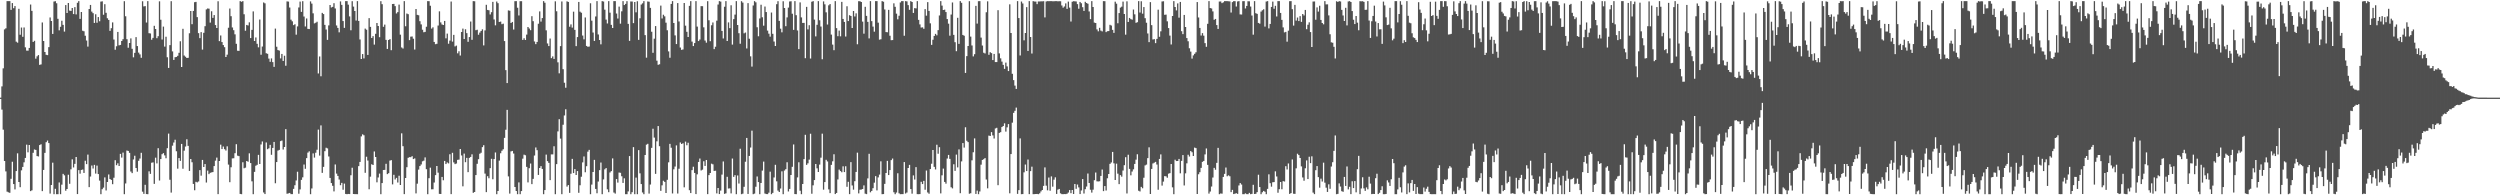 <svg xmlns="http://www.w3.org/2000/svg" width="1920" height="150"><path fill="#4f4f4f" d="M0 75h1v1H0zM1 66.332h1v17.865H1zM2 52.478h1v47.086H2zM3 22.6h1v101.067H3zM4 21.751h1v109.89H4zM5 0.856h1v146.329H5zM6 0.863h1v146.841H6zM7 0.863h1v147.203H7zM8 7.583h1v129.725H8zM9 2.374h1v121.835H9zM10 6.322h1v135.065H10zM11 4.646h1v140.829H11zM12 31.984h1v99.414H12zM13 32.744h1v85.019H13zM14 6.747h1v133.035H14zM15 26.699h1v117.045H15zM16 21.167h1v109.638H16zM17 28.274h1v99.927H17zM18 21.091h1v103.593H18zM19 36.351h1v84.923H19zM20 38.885h1v72.206H20zM21 38.896h1v78.089H21zM22 36.8h1v74.562H22zM23 3.472h1v143.314H23zM24 8.338h1v137.862H24zM25 32.199h1v85.138H25zM26 31.341h1v83.433H26zM27 45.06h1v70.087H27zM28 43.282h1v76.558H28zM29 42.288h1v77.878H29zM30 49.802h1v61.593H30zM31 49.466h1v61.312H31zM32 17.265h1v129.524H32zM33 31.499h1v99.014H33zM34 39.94h1v77.45H34zM35 42.103h1v67.093H35zM36 42.329h1v65.599H36zM37 36.184h1v73.685H37zM38 13.406h1v135.297H38zM39 16.152h1v125.926H39zM40 26.04h1v98.881H40zM41 1.202h1v147.938H41zM42 0.913h1v144.065H42zM43 2.529h1v146.597H43zM44 14.422h1v134.708H44zM45 23.275h1v116.869H45zM46 20.602h1v128.54H46zM47 15.944h1v125.878H47zM48 19.123h1v114.399H48zM49 24.284h1v110.355H49zM50 3.896h1v142.612H50zM51 9.988h1v135.15H51zM52 2.287h1v131.934H52zM53 8.121h1v133.06H53zM54 8.418h1v121.616H54zM55 6.148h1v116.239H55zM56 10.824h1v117.784H56zM57 5.473h1v120.4H57zM58 11.082h1v109.508H58zM59 2.135h1v146.887H59zM60 0.856h1v129.798H60zM61 14.491h1v118.91H61zM62 9.208h1v121.288H62zM63 23.609h1v106.601H63zM64 24.026h1v108.782H64zM65 27.422h1v96.004H65zM66 31.126h1v94.917H66zM67 35.804h1v82.905H67zM68 6.91h1v136.832H68zM69 3.786h1v131.813H69zM70 8.906h1v118.231H70zM71 10.142h1v119.295H71zM72 17.59h1v109.018H72zM73 10.938h1v122.387H73zM74 17.484h1v109.709H74zM75 13.103h1v120.595H75zM76 16.319h1v122.371H76zM77 1.222h1v147.929H77zM78 1.019h1v144.269H78zM79 11.311h1v132.783H79zM80 3.241h1v133.014H80zM81 9.84h1v136.42H81zM82 14.051h1v125.72H82zM83 15.312h1v118.691H83zM84 23.694h1v113.797H84zM85 21.638h1v116.571H85zM86 17.194h1v124.273H86zM87 30.382h1v106.102H87zM88 38.177h1v84.853H88zM89 35.513h1v91.378H89zM90 24.522h1v100.922H90zM91 34.818h1v92.655H91zM92 34.511h1v83.681H92zM93 31.503h1v89.54H93zM94 30.13h1v87.073H94zM95 0.918h1v148.228H95zM96 12.511h1v128.368H96zM97 30.084h1v85.5H97zM98 36.642h1v79.261H98zM99 33.009h1v84.39H99zM100 29.48h1v102.241H100zM101 37.5h1v95.452H101zM102 44.019h1v78.432H102zM103 40.62h1v78.979H103zM104 28.496h1v100.538H104zM105 35.376h1v96.475H105zM106 40.393h1v83.102H106zM107 41.798h1v79.948H107zM108 44.376h1v72.996H108zM109 0.957h1v146.258H109zM110 4.93h1v143.971H110zM111 4.692h1v137.237H111zM112 17.329h1v131.71H112zM113 0.854h1v148.29H113zM114 25.509h1v106.05H114zM115 25.678h1v107.83H115zM116 30.517h1v94.466H116zM117 29.059h1v95.681H117zM118 19.796h1v121.426H118zM119 22.27h1v98.826H119zM120 29.32h1v96.191H120zM121 27.789h1v86.02H121zM122 1.039h1v137.59H122zM123 15.152h1v107.004H123zM124 30.345h1v88.07H124zM125 20.43h1v97.164H125zM126 35.781h1v83.543H126zM127 28.187h1v93.376H127zM128 44.003h1v69.79H128zM129 52.19h1v50.405H129zM130 34.687h1v103.365H130zM131 0.918h1v146.988H131zM132 39.473h1v72.383H132zM133 46.008h1v63.445H133zM134 43.95h1v63.362H134zM135 43.746h1v72.445H135zM136 42.835h1v86.709H136zM137 40.576h1v80.822H137zM138 31.689h1v91.843H138zM139 51.457h1v59.089H139zM140 22.108h1v107.478H140zM141 42.65h1v73.067H141zM142 43.593h1v68.959H142zM143 44.568h1v62.387H143zM144 44.41h1v67.631H144zM145 25.559h1v105.738H145zM146 8.464h1v113.655H146zM147 18.574h1v106.036H147zM148 8.395h1v132.882H148zM149 1.666h1v144.438H149zM150 1.428h1v138.171H150zM151 13.152h1v126.922H151zM152 25.426h1v113.928H152zM153 29.297h1v101.341H153zM154 24.685h1v110.206H154zM155 38.074h1v84.761H155zM156 25.211h1v103.063H156zM157 20.107h1v105.875H157zM158 7.221h1v132.987H158zM159 6.484h1v124.529H159zM160 6.66h1v127.079H160zM161 17.356h1v115.363H161zM162 8.67h1v123.74H162zM163 13.742h1v118.405H163zM164 11.556h1v115.997H164zM165 19.256h1v104.145H165zM166 21.497h1v99.556H166zM167 0.954h1v148.119H167zM168 31.606h1v92.026H168zM169 27.235h1v83.884H169zM170 32.327h1v82.156H170zM171 34.612h1v77.951H171zM172 36.271h1v78.331H172zM173 43.783h1v71.822H173zM174 41.963h1v70.428H174zM175 21.302h1v105.086H175zM176 6.544h1v133.365H176zM177 12.456h1v115.992H177zM178 21.085h1v100.542H178zM179 23.181h1v98.377H179zM180 26.36h1v91.309H180zM181 33.632h1v77.093H181zM182 38.944h1v80.586H182zM183 39.07h1v80.856H183zM184 0.854h1v148.077H184zM185 1.403h1v147.748H185zM186 0.865h1v123.765H186zM187 10.947h1v118.274H187zM188 23.607h1v105.143H188zM189 19.153h1v104.504H189zM190 19.549h1v104.639H190zM191 17.136h1v100.602H191zM192 29.221h1v95.999H192zM193 22.955h1v116.283H193zM194 8.773h1v140.373H194zM195 31.494h1v100.495H195zM196 28.759h1v98.547H196zM197 33.646h1v92.916H197zM198 36.335h1v82.582H198zM199 15.017h1v110.952H199zM200 42.034h1v68.922H200zM201 35.756h1v72.891H201zM202 1.9h1v145.896H202zM203 2.573h1v146.475H203zM204 40.897h1v68.537H204zM205 41.322h1v73.269H205zM206 44.982h1v68.922H206zM207 47.463h1v63.77H207zM208 44.87h1v73.999H208zM209 47.697h1v65.912H209zM210 51.345h1v57.666H210zM211 21.947h1v118.778H211zM212 35.875h1v88.604H212zM213 38.468h1v77.205H213zM214 38.869h1v76.253H214zM215 44.843h1v63.557H215zM216 41.409h1v66.516H216zM217 46.783h1v68.084H217zM218 42.78h1v70.14H218zM219 50.464h1v48.716H219zM220 1.057h1v147.729H220zM221 1.225h1v147.29H221zM222 5.759h1v142.408H222zM223 15.125h1v133.976H223zM224 16.383h1v132.724H224zM225 19.302h1v125.761H225zM226 18.652h1v123.621H226zM227 26.603h1v111.976H227zM228 20.277h1v111.639H228zM229 5.738h1v143.053H229zM230 1.231h1v144.227H230zM231 9.119h1v129.032H231zM232 0.929h1v135.264H232zM233 12.691h1v113.696H233zM234 20.306h1v109.355H234zM235 14.184h1v107.278H235zM236 22.192h1v95.022H236zM237 22.337h1v93.905H237zM238 1.069h1v148.077H238zM239 2.772h1v141.991H239zM240 10.256h1v107.548H240zM241 17.974h1v103.085H241zM242 17.484h1v99.819H242zM243 16.695h1v98.32H243zM244 56.422h1v43.104H244zM245 43.359h1v76.125H245zM246 58.553h1v37.739H246zM247 9.899h1v122.882H247zM248 10.806h1v117.333H248zM249 19.096h1v97.015H249zM250 22.694h1v90.751H250zM251 30.618h1v83.365H251zM252 19.485h1v100.675H252zM253 3.845h1v132.815H253zM254 5.722h1v134.852H254zM255 5.299h1v137.375H255zM256 2.479h1v144.52H256zM257 6.512h1v119.794H257zM258 19.572h1v113.735H258zM259 21.444h1v113.676H259zM260 24.841h1v113.04H260zM261 1.099h1v141.137H261zM262 3.763h1v136.679H262zM263 16.175h1v129.538H263zM264 21.416h1v119.565H264zM265 0.849h1v148.082H265zM266 0.883h1v148.247H266zM267 3.566h1v145.388H267zM268 12.575h1v136.473H268zM269 23.248h1v111.371H269zM270 0.9h1v127.937H270zM271 5.074h1v143.898H271zM272 8.432h1v140.652H272zM273 15.747h1v133.349H273zM274 0.861h1v148.279H274zM275 16.068h1v111.508H275zM276 30.297h1v94.09H276zM277 45.314h1v59.462H277zM278 41.535h1v61.657H278zM279 44.868h1v59.023H279zM280 21.984h1v110.742H280zM281 22.817h1v97.539H281zM282 42.183h1v81.117H282zM283 13.921h1v131.444H283zM284 20.615h1v115.056H284zM285 29.166h1v97.015H285zM286 27.74h1v98.968H286zM287 34.238h1v82.11H287zM288 25.951h1v94.628H288zM289 17.658h1v122.371H289zM290 19.947h1v116.365H290zM291 28.562h1v104.754H291zM292 0.927h1v148.219H292zM293 3.234h1v137.361H293zM294 20.56h1v109.986H294zM295 18.917h1v111.54H295zM296 30.615h1v95.173H296zM297 37.598h1v96.121H297zM298 30.709h1v102.31H298zM299 30.041h1v93.285H299zM300 38.557h1v84.402H300zM301 3.083h1v138.553H301zM302 2.957h1v131.307H302zM303 4.713h1v133.131H303zM304 10.332h1v126.271H304zM305 9.325h1v130.861H305zM306 3.552h1v131.405H306zM307 26.608h1v115.448H307zM308 36.44h1v65.96H308zM309 37.267h1v75.008H309zM310 0.849h1v148.254H310zM311 20.164h1v116.519H311zM312 10.384h1v118.043H312zM313 10.892h1v110.32H313zM314 30.798h1v89.874H314zM315 28.159h1v92.554H315zM316 28.006h1v91.975H316zM317 29.757h1v92.429H317zM318 38.031h1v83.637H318zM319 6.912h1v141.643H319zM320 11.44h1v129.611H320zM321 11.749h1v118.494H321zM322 16.296h1v111.218H322zM323 18.736h1v107.585H323zM324 22.861h1v101.037H324zM325 24.779h1v98.624H325zM326 24.479h1v96.39H326zM327 20.512h1v109.428H327zM328 0.861h1v148.276H328zM329 0.945h1v135.905H329zM330 4.399h1v124.353H330zM331 21.943h1v123.475H331zM332 20.988h1v124.358H332zM333 32.197h1v108.004H333zM334 33.955h1v100.55H334zM335 33.636h1v93.834H335zM336 19.611h1v113.005H336zM337 8.704h1v140.197H337zM338 17.2h1v131.804H338zM339 18.764h1v117.109H339zM340 19.208h1v119.252H340zM341 16.065h1v107.516H341zM342 29.432h1v96.581H342zM343 25.809h1v98.986H343zM344 33.604h1v91.884H344zM345 31.197h1v87.299H345zM346 1.195h1v147.899H346zM347 31.968h1v85.399H347zM348 26.793h1v97.929H348zM349 35.609h1v90.428H349zM350 35.017h1v90.556H350zM351 40.947h1v81.856H351zM352 39.354h1v83.205H352zM353 42.65h1v71.772H353zM354 24.552h1v94.868H354zM355 21.982h1v121.117H355zM356 29.951h1v88.022H356zM357 22.483h1v102.103H357zM358 25.429h1v95.832H358zM359 32.08h1v100.144H359zM360 28.448h1v92.815H360zM361 16.53h1v104.017H361zM362 30.569h1v87.958H362zM363 0.858h1v147.203H363zM364 0.952h1v146.498H364zM365 23.174h1v111.27H365zM366 22.813h1v102.978H366zM367 26.656h1v95.603H367zM368 25.044h1v93.003H368zM369 23.765h1v93.516H369zM370 22.538h1v90.444H370zM371 34.884h1v76.617H371zM372 23.348h1v109.975H372zM373 3.701h1v143.864H373zM374 7.615h1v127.732H374zM375 7.871h1v129.034H375zM376 11.092h1v118.031H376zM377 9.348h1v112.6H377zM378 1.421h1v136.274H378zM379 14.941h1v107.23H379zM380 19.462h1v97.615H380zM381 1.16h1v147.984H381zM382 2.447h1v144.223H382zM383 16.837h1v106.514H383zM384 16.582h1v101.114H384zM385 18.56h1v97.191H385zM386 18.159h1v96.461H386zM387 31.544h1v74.353H387zM388 53.872h1v45.759H388zM389 63.773h1v20.623H389zM390 7.974h1v127.5H390zM391 8.267h1v140.437H391zM392 17.665h1v98.606H392zM393 16.857h1v99.066H393zM394 22.691h1v95.2H394zM395 0.943h1v142.698H395zM396 0.854h1v145.848H396zM397 5.935h1v143.211H397zM398 11.895h1v128.178H398zM399 0.913h1v148.228H399zM400 0.925h1v145.816H400zM401 30.684h1v91.174H401zM402 29.379h1v89.407H402zM403 30.721h1v88.501H403zM404 26.571h1v101.577H404zM405 20.723h1v119.357H405zM406 21.904h1v107.251H406zM407 23.211h1v102.392H407zM408 12.417h1v129.018H408zM409 16.264h1v121.115H409zM410 31.849h1v87.62H410zM411 33.895h1v79.371H411zM412 32.188h1v83.168H412zM413 18.21h1v116.136H413zM414 8.764h1v120.274H414zM415 16.605h1v110.982H415zM416 13.863h1v115.866H416zM417 0.849h1v148.279H417zM418 2.076h1v143.9H418zM419 23.273h1v95.47H419zM420 33.369h1v90.378H420zM421 35.369h1v89.735H421zM422 29.578h1v108.776H422zM423 44.627h1v73.928H423zM424 43.291h1v75.31H424zM425 45.245h1v67.068H425zM426 1.025h1v148.114H426zM427 8.629h1v117.411H427zM428 47.864h1v53.026H428zM429 56.316h1v35.223H429zM430 35.41h1v71.012H430zM431 1.117h1v148.013H431zM432 53.139h1v42.671H432zM433 63.56h1v25.104H433zM434 67.381h1v16.551H434zM435 1.005h1v142.316H435zM436 1.476h1v140.641H436zM437 20.538h1v127.604H437zM438 18.713h1v114.71H438zM439 21.217h1v100.799H439zM440 8.986h1v123.905H440zM441 22.945h1v106.91H441zM442 35.431h1v98.989H442zM443 28.487h1v102.875H443zM444 1.497h1v146.558H444zM445 8.97h1v133.294H445zM446 9.803h1v125.912H446zM447 27.271h1v97.453H447zM448 30.219h1v89.947H448zM449 13.412h1v118.874H449zM450 35.282h1v92.358H450zM451 35.923h1v80.54H451zM452 35.715h1v79.389H452zM453 2.527h1v146.619H453zM454 15.855h1v125.903H454zM455 24.992h1v107.096H455zM456 31.451h1v91.316H456zM457 12.657h1v132.424H457zM458 0.886h1v147.528H458zM459 26.484h1v112.96H459zM460 30.7h1v99.959H460zM461 34.053h1v90.776H461zM462 0.856h1v148.283H462zM463 1.163h1v136.626H463zM464 7.413h1v122.627H464zM465 15.072h1v113.996H465zM466 18.027h1v127.386H466zM467 0.861h1v146.761H467zM468 9.748h1v122.71H468zM469 19.08h1v112.351H469zM470 21.517h1v100.126H470zM471 0.858h1v146.981H471zM472 0.856h1v147.846H472zM473 10.368h1v127.178H473zM474 14.25h1v126.001H474zM475 5.093h1v127.397H475zM476 18.189h1v114.502H476zM477 8.707h1v126.649H477zM478 0.856h1v139.65H478zM479 3.882h1v133.094H479zM480 2.982h1v146.162H480zM481 0.941h1v148.21H481zM482 18.34h1v128.634H482zM483 31.366h1v88.492H483zM484 1.108h1v148.043H484zM485 1.158h1v146.475H485zM486 17.743h1v95.246H486zM487 1.529h1v147.613H487zM488 9.471h1v126.915H488zM489 0.948h1v148.192H489zM490 30.613h1v84.674H490zM491 14.017h1v119.105H491zM492 3.477h1v137.867H492zM493 2.557h1v145.244H493zM494 0.854h1v148.286H494zM495 26.976h1v92.048H495zM496 44.284h1v66.839H496zM497 1.101h1v109.331H497zM498 1.311h1v147.37H498zM499 6.029h1v135.695H499zM500 24.394h1v89.187H500zM501 40.551h1v58.306H501zM502 29.677h1v76.003H502zM503 20.027h1v113.493H503zM504 46.575h1v61.964H504zM505 49.789h1v47.008H505zM506 49.342h1v62.93H506zM507 4.303h1v142.266H507zM508 14.156h1v128.16H508zM509 11.327h1v127.473H509zM510 12.563h1v127.086H510zM511 17.411h1v130.81H511zM512 23.222h1v114.878H512zM513 39.487h1v85.164H513zM514 44.321h1v66.187H514zM515 3.01h1v110.464H515zM516 0.854h1v147.748H516zM517 17.651h1v112.385H517zM518 27.164h1v100.721H518zM519 33.84h1v77.809H519zM520 2.348h1v146.31H520zM521 16.482h1v113.129H521zM522 36.516h1v72.893H522zM523 38.278h1v72.312H523zM524 37.988h1v72.03H524zM525 2.3h1v141.572H525zM526 19.736h1v88.997H526zM527 24.431h1v87.114H527zM528 28.397h1v81.247H528zM529 4.507h1v141.575H529zM530 0.863h1v147.402H530zM531 31.94h1v98.741H531zM532 35.362h1v92.676H532zM533 33.073h1v99.758H533zM534 0.851h1v148.217H534zM535 20.446h1v113.465H535zM536 31.533h1v92.829H536zM537 30.368h1v91.382H537zM538 4.701h1v126.212H538zM539 4.747h1v125.564H539zM540 20.986h1v102.879H540zM541 31.123h1v96.299H541zM542 32.787h1v90.117H542zM543 0.911h1v148.19H543zM544 15.58h1v118.929H544zM545 31.634h1v101.218H545zM546 19.421h1v106.267H546zM547 17.233h1v108.986H547zM548 37.745h1v93.527H548zM549 35.898h1v95.237H549zM550 15.852h1v132.687H550zM551 3.456h1v140.95H551zM552 0.851h1v148.192H552zM553 1.247h1v145.118H553zM554 23.779h1v110.309H554zM555 29.528h1v94.47H555zM556 5.148h1v143.724H556zM557 0.856h1v147.636H557zM558 31.48h1v104.319H558zM559 17.191h1v127.595H559zM560 21.597h1v123.035H560zM561 4.051h1v144.466H561zM562 34.241h1v87.494H562zM563 14.694h1v121.165H563zM564 11.229h1v123.296H564zM565 0.858h1v148.274H565zM566 19.217h1v115.555H566zM567 25.513h1v115.45H567zM568 33.577h1v80.655H568zM569 0.904h1v148.24H569zM570 2h1v146.752H570zM571 25.582h1v117.89H571zM572 24.964h1v99.258H572zM573 37.202h1v68.732H573zM574 2.408h1v146.523H574zM575 29.773h1v90.009H575zM576 43.245h1v70.057H576zM577 51.167h1v49.208H577zM578 4.189h1v144.958H578zM579 0.858h1v147.823H579zM580 1.776h1v141.62H580zM581 20.92h1v114.628H581zM582 27.857h1v111.994H582zM583 14.193h1v134.946H583zM584 3.628h1v136.924H584zM585 13.28h1v117.736H585zM586 19.736h1v104.362H586zM587 5.024h1v143.584H587zM588 9.249h1v139.812H588zM589 23.499h1v125.608H589zM590 25.875h1v122.069H590zM591 28.173h1v103.653H591zM592 9.615h1v139.531H592zM593 25.937h1v122.207H593zM594 31.872h1v104.422H594zM595 35.321h1v91.257H595zM596 3.225h1v136.022H596zM597 0.934h1v145.447H597zM598 16.019h1v131.412H598zM599 22.023h1v122.774H599zM600 24.831h1v106.738H600zM601 0.97h1v148.171H601zM602 6.136h1v124.85H602zM603 20.103h1v109.867H603zM604 13.383h1v111.217H604zM605 5.841h1v141.227H605zM606 1.105h1v143.994H606zM607 0.977h1v133.438H607zM608 10.535h1v117.558H608zM609 22.941h1v88.029H609zM610 0.861h1v148.192H610zM611 11.662h1v137.48H611zM612 23.417h1v112.825H612zM613 37.752h1v86.848H613zM614 1.826h1v144.651H614zM615 13.348h1v135.796H615zM616 17.603h1v123.724H616zM617 17.571h1v104.642H617zM618 44.685h1v58.858H618zM619 5.255h1v121.384H619zM620 22.563h1v102.87H620zM621 19.37h1v103.209H621zM622 44.973h1v57.72H622zM623 1.311h1v147.464H623zM624 0.883h1v141.444H624zM625 15.06h1v123.23H625zM626 27.972h1v97.997H626zM627 19.041h1v110.227H627zM628 0.865h1v131.233H628zM629 15.55h1v110.883H629zM630 20.377h1v100.714H630zM631 45.527h1v57.15H631zM632 1.069h1v144.596H632zM633 3.346h1v136.503H633zM634 9.483h1v113.264H634zM635 18.86h1v105.122H635zM636 4.074h1v141.394H636zM637 3.138h1v145.205H637zM638 26.575h1v100.057H638zM639 34.232h1v89.652H639zM640 38.569h1v79.927H640zM641 0.87h1v148.162H641zM642 21.59h1v126.594H642zM643 27.784h1v110.023H643zM644 23.497h1v106.78H644zM645 27.903h1v103.461H645zM646 1.428h1v130.879H646zM647 14.561h1v113.181H647zM648 16.848h1v115.29H648zM649 28.068h1v99.641H649zM650 4.802h1v138.654H650zM651 16.191h1v123.431H651zM652 11.65h1v137.432H652zM653 12.282h1v112.238H653zM654 21.492h1v120.964H654zM655 8.425h1v137.219H655zM656 12.664h1v126.473H656zM657 10.24h1v121.787H657zM658 34.016h1v83.257H658zM659 0.943h1v147.604H659zM660 0.968h1v144.763H660zM661 1.552h1v143.996H661zM662 16.594h1v128.558H662zM663 25.88h1v116.521H663zM664 5.205h1v143.545H664zM665 12.165h1v136.951H665zM666 16.775h1v120.256H666zM667 29.485h1v88.62H667zM668 0.874h1v146.828H668zM669 16.225h1v130.401H669zM670 20.43h1v124.084H670zM671 24.328h1v115.965H671zM672 0.858h1v134.388H672zM673 0.854h1v145.367H673zM674 17.42h1v118.817H674zM675 30.441h1v103.674H675zM676 30.132h1v93.781H676zM677 0.849h1v148.306H677zM678 1.337h1v147.709H678zM679 7.262h1v133.928H679zM680 24.619h1v108.254H680zM681 24.763h1v98.773H681zM682 7.592h1v126.857H682zM683 27.448h1v103.166H683zM684 30.853h1v92.149H684zM685 30.785h1v90.968H685zM686 2.561h1v145.104H686zM687 5.221h1v143.921H687zM688 10.476h1v137.393H688zM689 14.843h1v118.247H689zM690 12.06h1v136.395H690zM691 1.9h1v147.244H691zM692 0.883h1v148.201H692zM693 0.879h1v148.226H693zM694 27.427h1v97.036H694zM695 0.861h1v147.773H695zM696 1.073h1v146.782H696zM697 3.948h1v125.065H697zM698 7.551h1v119.057H698zM699 0.858h1v144.328H699zM700 1.513h1v147.224H700zM701 9.938h1v124.779H701zM702 6.221h1v131.639H702zM703 6.434h1v121.938H703zM704 0.863h1v148.238H704zM705 15.276h1v133.878H705zM706 18.727h1v130.305H706zM707 21.16h1v118.453H707zM708 21.009h1v120.355H708zM709 22.101h1v116.814H709zM710 7.022h1v138.695H710zM711 12.055h1v118.915H711zM712 1.659h1v146.152H712zM713 8.384h1v140.392H713zM714 17.91h1v111.913H714zM715 34.467h1v91.257H715zM716 30.505h1v84.713H716zM717 27.578h1v100.581H717zM718 26.015h1v104.115H718zM719 27.157h1v84.001H719zM720 23.119h1v94.935H720zM721 11.861h1v101.201H721zM722 0.872h1v147.658H722zM723 4.285h1v130.387H723zM724 7.658h1v121.826H724zM725 7.411h1v132.307H725zM726 9.286h1v131.765H726zM727 14.621h1v107.123H727zM728 18.164h1v100.805H728zM729 27.404h1v94.598H729zM730 11.16h1v132.651H730zM731 1.891h1v142.813H731zM732 26.759h1v99.414H732zM733 32.41h1v98.801H733zM734 39.304h1v79.419H734zM735 13.678h1v114.88H735zM736 33.675h1v81.046H736zM737 0.895h1v147.496H737zM738 2.17h1v121.808H738zM739 26.839h1v83.017H739zM740 27.441h1v85.937H740zM741 56.001h1v41.742H741zM742 43.124h1v64.955H742zM743 35.323h1v73.841H743zM744 0.943h1v147.842H744zM745 28.114h1v120.298H745zM746 34.907h1v88.213H746zM747 43.311h1v73.642H747zM748 41.611h1v64.672H748zM749 4.502h1v144.447H749zM750 18.137h1v128.229H750zM751 0.913h1v148.228H751zM752 0.863h1v146.191H752zM753 28.869h1v97.597H753zM754 34.994h1v87.817H754zM755 40.487h1v81.772H755zM756 41.059h1v80.318H756zM757 9.439h1v128.432H757zM758 1.023h1v143.593H758zM759 42.082h1v62.044H759zM760 40.073h1v64.381H760zM761 40.814h1v60.673H761zM762 46.127h1v57.871H762zM763 41.421h1v64.983H763zM764 47.646h1v51.018H764zM765 47.655h1v50.499H765zM766 7.835h1v134.397H766zM767 41.018h1v61.023H767zM768 44.799h1v56.741H768zM769 47.292h1v50.302H769zM770 49.805h1v46.956H770zM771 52.915h1v41.806H771zM772 48.097h1v52.998H772zM773 50.997h1v46.793H773zM774 54.597h1v40.691H774zM775 3.342h1v145.136H775zM776 25.351h1v92.985H776zM777 56.683h1v37.507H777zM778 61.533h1v25.166H778zM779 65.746h1v19.361H779zM780 68.294h1v14.363H780zM781 0.865h1v148.011H781zM782 13.895h1v132.106H782zM783 42.595h1v63.69H783zM784 1.195h1v147.951H784zM785 2.678h1v146.374H785zM786 30.995h1v101.344H786zM787 25.356h1v100.996H787zM788 5.468h1v125.896H788zM789 39.095h1v83.411H789zM790 0.858h1v148.244H790zM791 28.404h1v103.037H791zM792 41.125h1v86.901H792zM793 0.858h1v148.288H793zM794 1.199h1v147.91H794zM795 1.238h1v147.773H795zM796 3.195h1v145.754H796zM797 1.112h1v148.027H797zM798 1.119h1v147.354H798zM799 1h1v145.981H799zM800 0.998h1v144.93H800zM801 0.9h1v141.845H801zM802 13.387h1v115.189H802zM803 1.108h1v141.476H803zM804 0.883h1v145.276H804zM805 0.897h1v135.454H805zM806 0.858h1v145.603H806zM807 0.863h1v134.603H807zM808 0.954h1v142.385H808zM809 0.961h1v137.015H809zM810 0.858h1v135.335H810zM811 0.854h1v148.105H811zM812 1.012h1v144.644H812zM813 0.918h1v144.207H813zM814 0.989h1v147.473H814zM815 4.202h1v144.884H815zM816 5.914h1v143.23H816zM817 4.974h1v144.065H817zM818 2.586h1v146.532H818zM819 6.83h1v141.978H819zM820 1.206h1v146.681H820zM821 5.841h1v140.147H821zM822 16.516h1v131.863H822zM823 1.316h1v144.585H823zM824 0.92h1v148.093H824zM825 0.998h1v140.307H825zM826 1.105h1v143.889H826zM827 3.159h1v138.56H827zM828 6.688h1v137.249H828zM829 1.501h1v147.551H829zM830 2.486h1v143.813H830zM831 5.548h1v131.98H831zM832 8.411h1v140.208H832zM833 1.405h1v143.923H833zM834 2.282h1v140.993H834zM835 2.893h1v130.393H835zM836 8.817h1v131.705H836zM837 14.694h1v131.028H837zM838 0.895h1v147.047H838zM839 5.399h1v140.284H839zM840 17.381h1v120.989H840zM841 17.688h1v114.813H841zM842 22.598h1v116.645H842zM843 24.039h1v115.329H843zM844 21.341h1v117.862H844zM845 23.524h1v111.6H845zM846 24.126h1v106.095H846zM847 0.881h1v145.926H847zM848 0.911h1v141.975H848zM849 24.701h1v121.648H849zM850 23.971h1v112.921H850zM851 23.84h1v109.799H851zM852 19.059h1v106.773H852zM853 19.624h1v105.159H853zM854 22.936h1v93.772H854zM855 25.259h1v100.188H855zM856 1.259h1v136.976H856zM857 2.82h1v122.879H857zM858 17.86h1v115.514H858zM859 10.039h1v131.389H859zM860 5.859h1v128.661H860zM861 5.132h1v130.529H861zM862 1.225h1v129.723H862zM863 10.753h1v116.127H863zM864 26.637h1v94.097H864zM865 1.012h1v147.569H865zM866 16.866h1v101.97H866zM867 13.776h1v115.91H867zM868 14.685h1v119.968H868zM869 15.083h1v116.667H869zM870 7.31h1v122.712H870zM871 11.016h1v114.896H871zM872 17.532h1v105.086H872zM873 17.045h1v101.446H873zM874 0.867h1v145.621H874zM875 9.634h1v137.437H875zM876 0.961h1v142.543H876zM877 10.497h1v134.109H877zM878 5.443h1v131.057H878zM879 13.966h1v113.055H879zM880 17.484h1v108.913H880zM881 25.681h1v95.766H881zM882 32.339h1v80.787H882zM883 1.63h1v147.386H883zM884 19.299h1v110.453H884zM885 30.334h1v95.205H885zM886 30.029h1v94.889H886zM887 33.11h1v91.225H887zM888 29.835h1v96.528H888zM889 7.425h1v138.309H889zM890 28.262h1v93.804H890zM891 24.046h1v94.52H891zM892 1.133h1v141.401H892zM893 0.968h1v138.508H893zM894 11.357h1v123.889H894zM895 11.227h1v124.207H895zM896 16.399h1v120.114H896zM897 21.552h1v111.833H897zM898 27.333h1v105.633H898zM899 34.174h1v91.783H899zM900 12.312h1v131.57H900zM901 0.856h1v148.288H901zM902 5.376h1v117.301H902zM903 7.981h1v115.738H903zM904 2.623h1v121.016H904zM905 13.564h1v108.485H905zM906 1.476h1v131.623H906zM907 23.952h1v99.588H907zM908 26.216h1v92.877H908zM909 11.456h1v130.959H909zM910 20.723h1v112.38H910zM911 29.21h1v96.223H911zM912 31.686h1v87.134H912zM913 37.045h1v83.179H913zM914 39.635h1v76.372H914zM915 45.026h1v71.937H915zM916 42.526h1v77.279H916zM917 41.304h1v72.078H917zM918 40.16h1v73.589H918zM919 1.563h1v147.409H919zM920 13.419h1v120.398H920zM921 21.476h1v110.769H921zM922 27.296h1v101.634H922zM923 25.459h1v98.856H923zM924 27.415h1v96.189H924zM925 33.103h1v85.461H925zM926 35.921h1v78.112H926zM927 18.279h1v108.361H927zM928 0.895h1v147.794H928zM929 6.207h1v140.906H929zM930 6.521h1v136.711H930zM931 8.775h1v127.571H931zM932 15.184h1v113.731H932zM933 14.516h1v115.857H933zM934 19.244h1v105.85H934zM935 22.22h1v91.364H935zM936 1.158h1v147.984H936zM937 1.149h1v147.441H937zM938 2.394h1v146.34H938zM939 1.815h1v134.058H939zM940 0.881h1v132.662H940zM941 0.856h1v127.807H941zM942 0.851h1v134.523H942zM943 0.977h1v133.673H943zM944 1.073h1v134.321H944zM945 9.638h1v137.929H945zM946 1.625h1v144.193H946zM947 0.856h1v148.18H947zM948 0.897h1v147.819H948zM949 4.992h1v143.374H949zM950 1.128h1v147.775H950zM951 0.863h1v141.591H951zM952 11.05h1v129.545H952zM953 11.151h1v130.586H953zM954 0.92h1v148.226H954zM955 0.863h1v148.279H955zM956 6.525h1v141.975H956zM957 4.571h1v144.546H957zM958 0.95h1v148.196H958zM959 1.012h1v147.116H959zM960 4.994h1v144.154H960zM961 11.945h1v136.963H961zM962 26.626h1v115.324H962zM963 0.867h1v148.103H963zM964 10.153h1v138.661H964zM965 10.652h1v136.908H965zM966 17.601h1v116.617H966zM967 18.159h1v125.519H967zM968 8.906h1v140.238H968zM969 7.871h1v139.808H969zM970 7.102h1v139.519H970zM971 20.428h1v126.839H971zM972 1.165h1v147.99H972zM973 0.865h1v144.193H973zM974 21.835h1v112.074H974zM975 18.379h1v122.328H975zM976 5.31h1v138.054H976zM977 1.236h1v138.734H977zM978 6.688h1v133.133H978zM979 4.475h1v127.116H979zM980 12.637h1v122.875H980zM981 0.858h1v147.187H981zM982 0.856h1v144.44H982zM983 9.911h1v129.856H983zM984 15.246h1v130.108H984zM985 21.048h1v118.08H985zM986 24.861h1v114.546H986zM987 24.481h1v103.152H987zM988 32h1v98.137H988zM989 23.563h1v102.003H989zM990 0.929h1v148.032H990zM991 0.856h1v147.407H991zM992 7.054h1v115.395H992zM993 19.647h1v129.128H993zM994 3.719h1v145.187H994zM995 15.832h1v113.452H995zM996 13.47h1v104.616H996zM997 16.161h1v102.92H997zM998 12.383h1v108.974H998zM999 16.798h1v110.993H999zM1000 10.771h1v125.528H1000zM1001 11.895h1v126.926H1001zM1002 7.64h1v121.568H1002zM1003 22.401h1v100.81H1003zM1004 18.986h1v118.54H1004zM1005 17.166h1v103.216H1005zM1006 24.635h1v100.655H1006zM1007 36.074h1v83.98H1007zM1008 1.197h1v146.709H1008zM1009 1.138h1v147.945H1009zM1010 15.131h1v115.56H1010zM1011 5.688h1v121.826H1011zM1012 8.894h1v127.166H1012zM1013 4.404h1v139.707H1013zM1014 15.321h1v121.907H1014zM1015 17.651h1v121.744H1015zM1016 18.668h1v106.274H1016zM1017 0.856h1v139.421H1017zM1018 3.387h1v140.735H1018zM1019 3.303h1v144.099H1019zM1020 11.813h1v129.769H1020zM1021 26.326h1v118.664H1021zM1022 32.494h1v95.411H1022zM1023 32.842h1v91.753H1023zM1024 35.962h1v79.924H1024zM1025 44.911h1v59.139H1025zM1026 0.98h1v148.157H1026zM1027 1.474h1v147.439H1027zM1028 0.858h1v140.016H1028zM1029 1.14h1v142.138H1029zM1030 7.587h1v139.233H1030zM1031 11.854h1v135.468H1031zM1032 16.136h1v119.76H1032zM1033 6.006h1v136.814H1033zM1034 19.492h1v108.329H1034zM1035 1.133h1v144.335H1035zM1036 0.854h1v142.591H1036zM1037 1.517h1v147.567H1037zM1038 8.508h1v130.726H1038zM1039 15.134h1v129.304H1039zM1040 18.468h1v120.598H1040zM1041 12.27h1v135.454H1041zM1042 17.416h1v112.529H1042zM1043 23.241h1v96.445H1043zM1044 0.897h1v148.192H1044zM1045 1.012h1v143.731H1045zM1046 0.904h1v135.253H1046zM1047 1.451h1v143.216H1047zM1048 7.569h1v139.034H1048zM1049 7.455h1v136.477H1049zM1050 0.895h1v144.495H1050zM1051 15.795h1v119.934H1051zM1052 29.111h1v111.893H1052zM1053 16.335h1v132.745H1053zM1054 12.229h1v136.686H1054zM1055 4.34h1v144.676H1055zM1056 16.514h1v120.325H1056zM1057 27.995h1v105.448H1057zM1058 17.736h1v131.282H1058zM1059 22.517h1v125.565H1059zM1060 22.499h1v123.486H1060zM1061 33.673h1v109.396H1061zM1062 1.25h1v147.89H1062zM1063 4.156h1v144.981H1063zM1064 13.323h1v135.622H1064zM1065 19.256h1v119.233H1065zM1066 18.91h1v121.216H1066zM1067 5.969h1v136.821H1067zM1068 21.783h1v115.905H1068zM1069 30.956h1v91.177H1069zM1070 29.711h1v95.644H1070zM1071 0.861h1v148.281H1071zM1072 0.863h1v148.279H1072zM1073 17.196h1v128.249H1073zM1074 10.769h1v125.788H1074zM1075 0.943h1v142.879H1075zM1076 3.642h1v144.191H1076zM1077 33.124h1v99.291H1077zM1078 30.89h1v97.048H1078zM1079 32.279h1v94.647H1079zM1080 0.861h1v148.228H1080zM1081 12.124h1v128.707H1081zM1082 17.416h1v130.328H1082zM1083 17.878h1v122.788H1083zM1084 25.564h1v112.619H1084zM1085 28.69h1v117.92H1085zM1086 29.21h1v112.108H1086zM1087 30.595h1v118.401H1087zM1088 32.323h1v111.387H1088zM1089 1.671h1v147.079H1089zM1090 7.327h1v141.785H1090zM1091 9.899h1v139.215H1091zM1092 23.19h1v125.922H1092zM1093 18.658h1v125.349H1093zM1094 14.218h1v132.918H1094zM1095 23.286h1v121.66H1095zM1096 31.728h1v111.614H1096zM1097 25.912h1v121.438H1097zM1098 1.362h1v147.659H1098zM1099 12.266h1v136.864H1099zM1100 11.636h1v137.503H1100zM1101 19.304h1v129.815H1101zM1102 1.302h1v147.846H1102zM1103 12.17h1v126.203H1103zM1104 14.431h1v114.596H1104zM1105 7.555h1v119.391H1105zM1106 0.856h1v145.827H1106zM1107 0.856h1v148.283H1107zM1108 5.23h1v136.084H1108zM1109 0.865h1v136.946H1109zM1110 0.922h1v137.622H1110zM1111 4.809h1v132.856H1111zM1112 26.502h1v102.868H1112zM1113 26.363h1v101.229H1113zM1114 26.001h1v102.651H1114zM1115 11.419h1v137.72H1115zM1116 1.021h1v146.102H1116zM1117 8.764h1v140.192H1117zM1118 10.732h1v138.043H1118zM1119 12.332h1v131.039H1119zM1120 2.467h1v143.612H1120zM1121 0.867h1v143.765H1121zM1122 14.941h1v124.479H1122zM1123 21.533h1v115.136H1123zM1124 2.742h1v143.504H1124zM1125 0.861h1v148.135H1125zM1126 2.776h1v133.74H1126zM1127 8.4h1v120.487H1127zM1128 23.083h1v104.363H1128zM1129 3.456h1v116.152H1129zM1130 8.13h1v108.084H1130zM1131 26.207h1v84.049H1131zM1132 36.566h1v78.226H1132zM1133 4.106h1v135.582H1133zM1134 9.998h1v129.973H1134zM1135 25.047h1v113.527H1135zM1136 29.544h1v107.212H1136zM1137 32.334h1v100.696H1137zM1138 0.927h1v146.21H1138zM1139 21h1v103.328H1139zM1140 42.24h1v68.798H1140zM1141 40.537h1v78.11H1141zM1142 0.95h1v147.848H1142zM1143 1.009h1v148.137H1143zM1144 30.572h1v105.363H1144zM1145 28.152h1v108.723H1145zM1146 41.295h1v78.391H1146zM1147 30.675h1v93.834H1147zM1148 33.508h1v82.044H1148zM1149 39.754h1v78.89H1149zM1150 44.36h1v69.714H1150zM1151 2.051h1v146.56H1151zM1152 1.637h1v147.226H1152zM1153 9.011h1v133.243H1153zM1154 10.352h1v136.45H1154zM1155 12.236h1v133.681H1155zM1156 12.577h1v118.599H1156zM1157 24.223h1v116.576H1157zM1158 15.136h1v124.569H1158zM1159 13.378h1v122.216H1159zM1160 6.125h1v142.605H1160zM1161 0.858h1v147.542H1161zM1162 1.131h1v147.517H1162zM1163 6.523h1v142.543H1163zM1164 0.941h1v135.596H1164zM1165 12.703h1v132.108H1165zM1166 9.332h1v128.959H1166zM1167 23.433h1v113.227H1167zM1168 23.195h1v111.106H1168zM1169 1.547h1v146.441H1169zM1170 0.861h1v148.251H1170zM1171 8.924h1v128.688H1171zM1172 0.943h1v126.006H1172zM1173 7.908h1v121.529H1173zM1174 1.527h1v145.331H1174zM1175 3.644h1v119.823H1175zM1176 7.372h1v127.356H1176zM1177 8.402h1v129.089H1177zM1178 0.918h1v147.448H1178zM1179 0.865h1v148.217H1179zM1180 5.679h1v140.975H1180zM1181 10.291h1v130.728H1181zM1182 25.262h1v110.247H1182zM1183 1.774h1v146.887H1183zM1184 9.943h1v139.204H1184zM1185 38.413h1v91.14H1185zM1186 38.596h1v78.922H1186zM1187 1.929h1v145.102H1187zM1188 0.954h1v142.479H1188zM1189 2.776h1v137.571H1189zM1190 4.976h1v131.925H1190zM1191 19.741h1v105.447H1191zM1192 0.932h1v148.208H1192zM1193 0.856h1v140.78H1193zM1194 0.879h1v136.683H1194zM1195 0.918h1v130.844H1195zM1196 1.234h1v147.745H1196zM1197 3.934h1v132.298H1197zM1198 14.12h1v128.21H1198zM1199 20.757h1v128.334H1199zM1200 20.597h1v114.44H1200zM1201 2.593h1v146.548H1201zM1202 27.583h1v111.268H1202zM1203 35.17h1v95.862H1203zM1204 31.915h1v105.336H1204zM1205 3.69h1v143.774H1205zM1206 2.953h1v134.843H1206zM1207 9.856h1v127.51H1207zM1208 12.458h1v124.108H1208zM1209 14.678h1v126.805H1209zM1210 13.36h1v127.599H1210zM1211 27.722h1v109.46H1211zM1212 28.297h1v112.969H1212zM1213 18.988h1v127.041H1213zM1214 0.856h1v148.295H1214zM1215 36.754h1v95.436H1215zM1216 28.569h1v95.887H1216zM1217 22.815h1v97.015H1217zM1218 17.26h1v108.308H1218zM1219 28.498h1v104.354H1219zM1220 25.09h1v93.726H1220zM1221 21.737h1v95.115H1221zM1222 3.387h1v114.715H1222zM1223 0.856h1v146.592H1223zM1224 1.859h1v140.11H1224zM1225 15.34h1v125.759H1225zM1226 19.389h1v112.38H1226zM1227 29.539h1v94.305H1227zM1228 26.733h1v99.146H1228zM1229 29.542h1v95.743H1229zM1230 0.865h1v148.064H1230zM1231 4.864h1v144.209H1231zM1232 0.952h1v148.192H1232zM1233 21.719h1v106.928H1233zM1234 36.514h1v91.131H1234zM1235 28.187h1v103.001H1235zM1236 7.153h1v140.581H1236zM1237 3.873h1v145.276H1237zM1238 17.578h1v131.573H1238zM1239 0.861h1v148.279H1239zM1240 18.674h1v120.078H1240zM1241 26.981h1v110.35H1241zM1242 30.846h1v104.615H1242zM1243 23.856h1v111.145H1243zM1244 30.093h1v96.512H1244zM1245 0.854h1v146.42H1245zM1246 0.861h1v147.878H1246zM1247 37.42h1v73.381H1247zM1248 40.194h1v80.623H1248zM1249 45.374h1v75.67H1249zM1250 2.259h1v146.892H1250zM1251 27.404h1v111.909H1251zM1252 0.925h1v148.187H1252zM1253 12.664h1v104.271H1253zM1254 3.188h1v145.956H1254zM1255 1.254h1v145.569H1255zM1256 50.967h1v55.084H1256zM1257 59.363h1v44.704H1257zM1258 39.429h1v79.54H1258zM1259 2.051h1v145.944H1259zM1260 24.055h1v100.639H1260zM1261 29.361h1v93.632H1261zM1262 34.797h1v84.351H1262zM1263 44.913h1v66.127H1263zM1264 44.625h1v68.016H1264zM1265 20.1h1v112.023H1265zM1266 1.076h1v148.07H1266zM1267 20.233h1v114.711H1267zM1268 4.298h1v144.209H1268zM1269 37.832h1v79.551H1269zM1270 46.983h1v60.108H1270zM1271 46.04h1v62.332H1271zM1272 5.434h1v143.422H1272zM1273 12.092h1v136.633H1273zM1274 0.89h1v146.837H1274zM1275 5.175h1v138.331H1275zM1276 27.83h1v105.94H1276zM1277 25.195h1v105.947H1277zM1278 38.493h1v80.057H1278zM1279 37.66h1v78.76H1279zM1280 40.894h1v71.881H1280zM1281 2.211h1v143.667H1281zM1282 29.487h1v96.736H1282zM1283 48.53h1v53.891H1283zM1284 48.246h1v54.488H1284zM1285 5.482h1v132.584H1285zM1286 0.854h1v146.258H1286zM1287 43.442h1v67.624H1287zM1288 2.946h1v146.068H1288zM1289 33.444h1v98.963H1289zM1290 52.947h1v48.46H1290zM1291 58.635h1v37.766H1291zM1292 62.769h1v29.412H1292zM1293 62.718h1v30.43H1293zM1294 24.156h1v124.999H1294zM1295 3.79h1v144.42H1295zM1296 25.47h1v107.748H1296zM1297 35.953h1v93.351H1297zM1298 38.917h1v84.294H1298zM1299 43.153h1v74.39H1299zM1300 46.999h1v66.139H1300zM1301 60.493h1v28.595H1301zM1302 12.486h1v131.756H1302zM1303 2.676h1v139.041H1303zM1304 4.582h1v137.311H1304zM1305 53.794h1v43.202H1305zM1306 49.416h1v60.018H1306zM1307 48.912h1v61.55H1307zM1308 9.97h1v138.503H1308zM1309 15.53h1v133.619H1309zM1310 0.895h1v148.157H1310zM1311 1.266h1v138.956H1311zM1312 26.708h1v113.086H1312zM1313 23.756h1v114.017H1313zM1314 37.388h1v81.334H1314zM1315 36.033h1v84.225H1315zM1316 40.871h1v72.239H1316zM1317 1.046h1v146.512H1317zM1318 27.116h1v81.639H1318zM1319 49.519h1v54.376H1319zM1320 49.278h1v53.477H1320zM1321 2.264h1v146.629H1321zM1322 20.35h1v121.735H1322zM1323 46.387h1v65.452H1323zM1324 50.116h1v58.476H1324zM1325 50.395h1v51.451H1325zM1326 47.466h1v58.048H1326zM1327 53.751h1v45.45H1327zM1328 55.227h1v42.174H1328zM1329 55.607h1v41.144H1329zM1330 3.71h1v143.399H1330zM1331 1.138h1v142.422H1331zM1332 59.084h1v33.417H1332zM1333 60.001h1v32.287H1333zM1334 59.704h1v33.415H1334zM1335 55.067h1v38.258H1335zM1336 58.088h1v37.182H1336zM1337 60.045h1v32.854H1337zM1338 60.434h1v32.179H1338zM1339 9.57h1v130.3H1339zM1340 30.634h1v91.284H1340zM1341 50.288h1v52.868H1341zM1342 53.764h1v44.756H1342zM1343 55.474h1v41.529H1343zM1344 57.049h1v38.38H1344zM1345 53.801h1v46.189H1345zM1346 55.231h1v38.769H1346zM1347 59.763h1v32.342H1347zM1348 10.334h1v138.817H1348zM1349 28.562h1v86.47H1349zM1350 58.076h1v39.075H1350zM1351 60.734h1v29.574H1351zM1352 66.994h1v17.613H1352zM1353 69.971h1v9.043H1353zM1354 6.139h1v142.442H1354zM1355 9.174h1v133.367H1355zM1356 30.675h1v99.192H1356zM1357 1.046h1v147.78H1357zM1358 2.497h1v131.92H1358zM1359 47.205h1v60.179H1359zM1360 16.704h1v110.467H1360zM1361 23.399h1v105.974H1361zM1362 35.072h1v97.563H1362zM1363 0.851h1v148.206H1363zM1364 26.891h1v105.065H1364zM1365 20.879h1v95.367H1365zM1366 0.975h1v147.965H1366zM1367 1.3h1v147.725H1367zM1368 3.122h1v146.022H1368zM1369 7.031h1v136.867H1369zM1370 8.796h1v136.036H1370zM1371 14.715h1v131.376H1371zM1372 20.709h1v128.375H1372zM1373 18.661h1v127.606H1373zM1374 32.801h1v100.03H1374zM1375 8.915h1v133.575H1375zM1376 17.853h1v128.478H1376zM1377 35.68h1v95.551H1377zM1378 36.179h1v94.161H1378zM1379 35.289h1v94.74H1379zM1380 39.656h1v89.243H1380zM1381 35.193h1v90.788H1381zM1382 35.429h1v82.22H1382zM1383 43.245h1v79.508H1383zM1384 2.181h1v146.59H1384zM1385 1.135h1v137.459H1385zM1386 31.084h1v92.527H1386zM1387 34.399h1v87.299H1387zM1388 38.823h1v83.591H1388zM1389 43.687h1v76.166H1389zM1390 16.5h1v105.312H1390zM1391 41.576h1v72.332H1391zM1392 46.529h1v63.156H1392zM1393 40.94h1v84.569H1393zM1394 46.145h1v81.838H1394zM1395 47.768h1v71.271H1395zM1396 44.662h1v73.12H1396zM1397 47.82h1v63.893H1397zM1398 21.156h1v111.284H1398zM1399 0.849h1v138.098H1399zM1400 4.694h1v127.963H1400zM1401 35.408h1v93.891H1401zM1402 1.069h1v148.018H1402zM1403 1.378h1v147.773H1403zM1404 11.533h1v129.462H1404zM1405 13.076h1v119.018H1405zM1406 11.06h1v122.426H1406zM1407 21.787h1v116.34H1407zM1408 12.737h1v125.189H1408zM1409 26.427h1v99.686H1409zM1410 16.589h1v120.293H1410zM1411 11.137h1v127.56H1411zM1412 2.305h1v144.688H1412zM1413 0.87h1v135.594H1413zM1414 0.952h1v132.696H1414zM1415 0.893h1v131.932H1415zM1416 9.267h1v116.708H1416zM1417 10.444h1v125.219H1417zM1418 9.254h1v116.69H1418zM1419 12.044h1v115.472H1419zM1420 0.87h1v148.137H1420zM1421 22.092h1v117.304H1421zM1422 20.126h1v107.311H1422zM1423 18.89h1v105.608H1423zM1424 22.339h1v99.853H1424zM1425 24.836h1v94.257H1425zM1426 29.157h1v92.618H1426zM1427 37.212h1v81.27H1427zM1428 39.468h1v73.291H1428zM1429 5.454h1v139.526H1429zM1430 5.573h1v127.757H1430zM1431 12.099h1v120.24H1431zM1432 16.095h1v113.722H1432zM1433 18.599h1v107.141H1433zM1434 7.576h1v125.665H1434zM1435 14.431h1v132.609H1435zM1436 15.374h1v133.456H1436zM1437 11.261h1v137.775H1437zM1438 1.073h1v148.068H1438zM1439 4.504h1v144.642H1439zM1440 3.946h1v135.699H1440zM1441 0.934h1v142.149H1441zM1442 15.951h1v125.468H1442zM1443 15.406h1v124.232H1443zM1444 21.723h1v119.24H1444zM1445 30.263h1v105.832H1445zM1446 31.151h1v106.936H1446zM1447 18.32h1v126.677H1447zM1448 24.227h1v108.144H1448zM1449 24.202h1v104.072H1449zM1450 18.439h1v120.405H1450zM1451 25.456h1v100.266H1451zM1452 31.911h1v91.112H1452zM1453 29.155h1v101.339H1453zM1454 33.865h1v91.058H1454zM1455 41.565h1v66.864H1455zM1456 0.959h1v148.19H1456zM1457 18.521h1v111.643H1457zM1458 34.728h1v101.726H1458zM1459 33.652h1v93.502H1459zM1460 38.342h1v80.767H1460zM1461 34.646h1v98.547H1461zM1462 30.476h1v101.293H1462zM1463 36.452h1v82.902H1463zM1464 38.869h1v81.737H1464zM1465 31.515h1v107.032H1465zM1466 33.387h1v98.7H1466zM1467 38.161h1v82.976H1467zM1468 40.665h1v74.223H1468zM1469 33.865h1v83.479H1469zM1470 17.949h1v123.665H1470zM1471 15.427h1v133.722H1471zM1472 20.496h1v126.521H1472zM1473 1.197h1v145.026H1473zM1474 1.012h1v148.137H1474zM1475 23.524h1v99.29H1475zM1476 16.898h1v116.116H1476zM1477 35.447h1v92.944H1477zM1478 36.843h1v81.108H1478zM1479 35.085h1v78.84H1479zM1480 19.004h1v116.516H1480zM1481 19.629h1v102.907H1481zM1482 30.13h1v92.788H1482zM1483 7.755h1v125.74H1483zM1484 23.401h1v92.978H1484zM1485 27.77h1v86.555H1485zM1486 29.709h1v75.733H1486zM1487 29.061h1v84.983H1487zM1488 37.125h1v91.703H1488zM1489 41.405h1v76.02H1489zM1490 45.474h1v65.828H1490zM1491 2.502h1v141.103H1491zM1492 0.861h1v147.974H1492zM1493 41.915h1v75.464H1493zM1494 44.939h1v79.025H1494zM1495 44.604h1v82.925H1495zM1496 45.369h1v81.628H1496zM1497 33.298h1v109.913H1497zM1498 31.295h1v102.172H1498zM1499 33.588h1v96.94H1499zM1500 39.379h1v72.342H1500zM1501 22.375h1v112.964H1501zM1502 40.491h1v80.035H1502zM1503 43.861h1v72.516H1503zM1504 44.982h1v65.258H1504zM1505 34.586h1v81.508H1505zM1506 0.858h1v144.594H1506zM1507 6.322h1v128.306H1507zM1508 0.877h1v129.796H1508zM1509 0.863h1v147.929H1509zM1510 0.861h1v145.862H1510zM1511 8.183h1v133.761H1511zM1512 8.654h1v140.03H1512zM1513 15.049h1v126.251H1513zM1514 21.721h1v118.009H1514zM1515 19.636h1v113.976H1515zM1516 25.559h1v110.55H1516zM1517 24.928h1v115.226H1517zM1518 2.071h1v144.994H1518zM1519 0.861h1v147.778H1519zM1520 1.158h1v144.33H1520zM1521 0.934h1v137.5H1521zM1522 1.039h1v134.461H1522zM1523 10.641h1v121.877H1523zM1524 3.426h1v145.715H1524zM1525 6.464h1v123.396H1525zM1526 6.335h1v121.952H1526zM1527 0.849h1v148.286H1527zM1528 0.858h1v148.29H1528zM1529 2.804h1v133.431H1529zM1530 11.387h1v124.53H1530zM1531 6.69h1v125.756H1531zM1532 13.097h1v119.565H1532zM1533 22.577h1v113.14H1533zM1534 23.284h1v104.543H1534zM1535 27.88h1v102.909H1535zM1536 8.595h1v136.189H1536zM1537 8.212h1v140.939H1537zM1538 6.379h1v129.547H1538zM1539 11.655h1v117.345H1539zM1540 11.14h1v116.093H1540zM1541 12.595h1v113.296H1541zM1542 26.559h1v90.968H1542zM1543 33.389h1v99.078H1543zM1544 36.591h1v91.497H1544zM1545 0.858h1v148.281H1545zM1546 0.865h1v145.624H1546zM1547 0.851h1v142.415H1547zM1548 9.146h1v115.9H1548zM1549 29.251h1v108.883H1549zM1550 30.737h1v102.616H1550zM1551 22.389h1v105.784H1551zM1552 21.336h1v105.942H1552zM1553 30.515h1v88.675H1553zM1554 9.535h1v134.715H1554zM1555 19.283h1v129.435H1555zM1556 30.492h1v101.481H1556zM1557 26.079h1v109.867H1557zM1558 29.347h1v109.746H1558zM1559 33.948h1v98.025H1559zM1560 27.93h1v103.481H1560zM1561 35.841h1v96.723H1561zM1562 41.048h1v85.569H1562zM1563 0.847h1v147.945H1563zM1564 3.442h1v145.692H1564zM1565 25.253h1v95.157H1565zM1566 31.03h1v95.509H1566zM1567 36.429h1v90.678H1567zM1568 39.418h1v82.55H1568zM1569 39.528h1v91.861H1569zM1570 42.043h1v82.596H1570zM1571 45.696h1v76.684H1571zM1572 7.663h1v135.155H1572zM1573 30.931h1v95.969H1573zM1574 39.411h1v80.598H1574zM1575 44.694h1v76.336H1575zM1576 45.174h1v70.913H1576zM1577 43.723h1v70.485H1577zM1578 40.398h1v65.582H1578zM1579 27.01h1v78.473H1579zM1580 40.338h1v63.541H1580zM1581 0.87h1v148.196H1581zM1582 11.744h1v137.4H1582zM1583 18.848h1v130.225H1583zM1584 28.086h1v111.348H1584zM1585 29.128h1v107.393H1585zM1586 20.226h1v120.737H1586zM1587 24.218h1v113.861H1587zM1588 29.427h1v104.58H1588zM1589 32.998h1v95.178H1589zM1590 0.861h1v148.201H1590zM1591 1.067h1v145.635H1591zM1592 4.651h1v137.535H1592zM1593 4.221h1v131.588H1593zM1594 1.705h1v134.2H1594zM1595 6.869h1v138.249H1595zM1596 9.437h1v129.506H1596zM1597 4.69h1v129.668H1597zM1598 16.303h1v113.724H1598zM1599 0.883h1v148.121H1599zM1600 0.861h1v126.658H1600zM1601 12.309h1v108.958H1601zM1602 14.198h1v105.617H1602zM1603 10.233h1v112.538H1603zM1604 10.963h1v104.175H1604zM1605 33.412h1v81.305H1605zM1606 34.46h1v78.313H1606zM1607 41.643h1v69.641H1607zM1608 0.856h1v140.904H1608zM1609 8.526h1v115.729H1609zM1610 11.975h1v109.073H1610zM1611 15.495h1v103.527H1611zM1612 20.879h1v98.157H1612zM1613 21.588h1v102.156H1613zM1614 1.295h1v142.513H1614zM1615 4.688h1v137.64H1615zM1616 14.68h1v118.192H1616zM1617 5.809h1v140.03H1617zM1618 34.632h1v97.496H1618zM1619 35.147h1v90.151H1619zM1620 37.683h1v81.696H1620zM1621 29.816h1v97.189H1621zM1622 19.492h1v109.908H1622zM1623 14.667h1v113.371H1623zM1624 10.085h1v122.195H1624zM1625 18.727h1v107.775H1625zM1626 2.74h1v145.523H1626zM1627 3.502h1v145.555H1627zM1628 6.96h1v141.772H1628zM1629 5.537h1v135.949H1629zM1630 8.37h1v125.111H1630zM1631 5.033h1v143.813H1631zM1632 0.89h1v148.208H1632zM1633 10.316h1v138.831H1633zM1634 16.706h1v128.075H1634zM1635 0.861h1v146.207H1635zM1636 22.604h1v121.428H1636zM1637 25.248h1v104.12H1637zM1638 48.054h1v60.705H1638zM1639 47.63h1v57.72H1639zM1640 18.246h1v129.781H1640zM1641 14.275h1v125.789H1641zM1642 24.939h1v110.142H1642zM1643 37.029h1v70.927H1643zM1644 2.479h1v138.908H1644zM1645 21.08h1v116.603H1645zM1646 22.975h1v110.421H1646zM1647 27.171h1v98.956H1647zM1648 34.316h1v82.703H1648zM1649 29.073h1v97.915H1649zM1650 13.955h1v132.159H1650zM1651 20.583h1v127.382H1651zM1652 16.248h1v124.527H1652zM1653 0.851h1v147.89H1653zM1654 4.66h1v131.602H1654zM1655 4.793h1v142.076H1655zM1656 8.638h1v128.265H1656zM1657 18.208h1v116.427H1657zM1658 26.971h1v108.382H1658zM1659 25.429h1v101.362H1659zM1660 22.84h1v99.123H1660zM1661 34.701h1v86.789H1661zM1662 6.107h1v142.479H1662zM1663 1.994h1v133.678H1663zM1664 3.545h1v136.088H1664zM1665 1.243h1v133.216H1665zM1666 13.84h1v112.33H1666zM1667 7.143h1v121.032H1667zM1668 10.709h1v122.87H1668zM1669 18.97h1v108.732H1669zM1670 11.197h1v129.989H1670zM1671 0.936h1v148.004H1671zM1672 13.596h1v105.546H1672zM1673 15.127h1v104.072H1673zM1674 21.371h1v98.901H1674zM1675 19.514h1v102.708H1675zM1676 23.966h1v93.495H1676zM1677 31.089h1v83.944H1677zM1678 36.758h1v81.051H1678zM1679 8.089h1v113.863H1679zM1680 3.973h1v137.333H1680zM1681 10.689h1v122.465H1681zM1682 15.175h1v110.233H1682zM1683 15.836h1v109.682H1683zM1684 19.498h1v99.286H1684zM1685 40.334h1v93.436H1685zM1686 32.039h1v95.287H1686zM1687 41.055h1v80.824H1687zM1688 3.044h1v144.166H1688zM1689 0.856h1v148.286H1689zM1690 0.858h1v125.687H1690zM1691 7.862h1v132.371H1691zM1692 21.712h1v106.908H1692zM1693 7.381h1v127.29H1693zM1694 13.747h1v123.87H1694zM1695 6.715h1v126.381H1695zM1696 33.854h1v104.136H1696zM1697 14.314h1v131.076H1697zM1698 20.794h1v128.213H1698zM1699 32.32h1v110.204H1699zM1700 17.709h1v106.136H1700zM1701 33.984h1v90.923H1701zM1702 37.74h1v79.796H1702zM1703 29.601h1v91.032H1703zM1704 34.364h1v85.567H1704zM1705 40.336h1v72.95H1705zM1706 3.399h1v145.743H1706zM1707 4.324h1v139.361H1707zM1708 35.641h1v85.599H1708zM1709 37.859h1v80.133H1709zM1710 34.451h1v84.475H1710zM1711 44.476h1v75.242H1711zM1712 39.086h1v85.759H1712zM1713 41.158h1v77.86H1713zM1714 48.241h1v66.796H1714zM1715 22.792h1v125.077H1715zM1716 30.876h1v103.607H1716zM1717 38.576h1v85.418H1717zM1718 41.226h1v76.603H1718zM1719 43.343h1v72.165H1719zM1720 42.192h1v75.07H1720zM1721 44.25h1v72.083H1721zM1722 29.61h1v75.58H1722zM1723 41.043h1v63.232H1723zM1724 0.957h1v147.569H1724zM1725 1.11h1v147.835H1725zM1726 4.374h1v144.761H1726zM1727 17.216h1v128.435H1727zM1728 20.707h1v124.248H1728zM1729 11.881h1v125.649H1729zM1730 31.137h1v98.105H1730zM1731 32.826h1v99.597H1731zM1732 27.388h1v95.507H1732zM1733 1.305h1v142.728H1733zM1734 1.231h1v138.528H1734zM1735 5.299h1v125.15H1735zM1736 2.699h1v123.563H1736zM1737 6.516h1v128.51H1737zM1738 5.544h1v125.008H1738zM1739 6.553h1v118.13H1739zM1740 18.867h1v101.998H1740zM1741 14.381h1v110.398H1741zM1742 3.307h1v145.322H1742zM1743 2.028h1v127.008H1743zM1744 14.694h1v101.52H1744zM1745 19.533h1v99.817H1745zM1746 14.568h1v103.41H1746zM1747 21.423h1v98.411H1747zM1748 33.817h1v78.373H1748zM1749 32.352h1v86.287H1749zM1750 58.468h1v39.931H1750zM1751 1.501h1v147.622H1751zM1752 4.083h1v137.963H1752zM1753 10.483h1v119.762H1753zM1754 17.926h1v105.976H1754zM1755 20.494h1v104.23H1755zM1756 24.28h1v112.877H1756zM1757 0.87h1v148.283H1757zM1758 3.951h1v144.69H1758zM1759 9.29h1v132.943H1759zM1760 12.273h1v126.022H1760zM1761 19.116h1v110H1761zM1762 24.49h1v101.124H1762zM1763 25.319h1v96.663H1763zM1764 20.359h1v104.179H1764zM1765 9.464h1v117.622H1765zM1766 12.643h1v113.273H1766zM1767 13.939h1v112.831H1767zM1768 18.601h1v109.045H1768zM1769 0.909h1v147.908H1769zM1770 14.278h1v134.866H1770zM1771 8.043h1v125.086H1771zM1772 22.717h1v105.621H1772zM1773 33.284h1v93.417H1773zM1774 1.053h1v145.759H1774zM1775 0.861h1v148.196H1775zM1776 7.423h1v134.433H1776zM1777 8.986h1v122.92H1777zM1778 7.462h1v128.709H1778zM1779 21.455h1v122.971H1779zM1780 23.902h1v111.451H1780zM1781 34.68h1v93.809H1781zM1782 30.327h1v101.245H1782zM1783 15.93h1v120.007H1783zM1784 7.562h1v135.409H1784zM1785 12.204h1v117.15H1785zM1786 33.38h1v82.275H1786zM1787 5.322h1v132.71H1787zM1788 12.927h1v135.85H1788zM1789 13.09h1v126.496H1789zM1790 16.624h1v124.683H1790zM1791 35.342h1v89.742H1791zM1792 0.854h1v147.963H1792zM1793 1.062h1v148.08H1793zM1794 0.998h1v146.244H1794zM1795 0.934h1v135.134H1795zM1796 1.408h1v128.441H1796zM1797 27.459h1v85.216H1797zM1798 25.278h1v82.531H1798zM1799 36.788h1v66.205H1799zM1800 37.079h1v73.232H1800zM1801 46.426h1v64.347H1801zM1802 50.608h1v56.196H1802zM1803 58.228h1v43.312H1803zM1804 62.508h1v33.635H1804zM1805 66.021h1v19.018H1805zM1806 65.639h1v19.693H1806zM1807 67.962h1v14.241H1807zM1808 68.836h1v12.454H1808zM1809 68.939h1v11.506H1809zM1810 69.5h1v11.133H1810zM1811 69.356h1v10.623H1811zM1812 50.629h1v49.217H1812zM1813 42.696h1v56.649H1813zM1814 1.117h1v147.963H1814zM1815 0.854h1v147.789H1815zM1816 0.872h1v148.066H1816zM1817 2.46h1v138.574H1817zM1818 0.858h1v136.312H1818zM1819 1.527h1v131.325H1819zM1820 19.164h1v115.212H1820zM1821 14.273h1v126.64H1821zM1822 6.038h1v130.037H1822zM1823 13.822h1v117.331H1823zM1824 4.067h1v132.973H1824zM1825 19.395h1v123.365H1825zM1826 15.971h1v114.12H1826zM1827 12.989h1v127.031H1827zM1828 16.525h1v121.909H1828zM1829 12.394h1v127.544H1829zM1830 18.814h1v112.586H1830zM1831 13.161h1v121.685H1831zM1832 17.056h1v110.352H1832zM1833 12.602h1v116.333H1833zM1834 6.773h1v134.715H1834zM1835 18.192h1v125.608H1835zM1836 14.333h1v122.328H1836zM1837 15.72h1v109.467H1837zM1838 28.082h1v101.561H1838zM1839 20.508h1v103.877H1839zM1840 18.803h1v109.24H1840zM1841 29.521h1v91.966H1841zM1842 31.407h1v83.17H1842zM1843 28.434h1v91.069H1843zM1844 32.355h1v84.777H1844zM1845 26.64h1v98.897H1845zM1846 21.895h1v102.213H1846zM1847 28.043h1v93.328H1847zM1848 17.141h1v108.162H1848zM1849 20.579h1v104.285H1849zM1850 27.99h1v89.357H1850zM1851 26.914h1v92.589H1851zM1852 23.966h1v87.13H1852zM1853 22.63h1v91.359H1853zM1854 32.755h1v87.054H1854zM1855 37.305h1v80.028H1855zM1856 41.521h1v68.446H1856zM1857 37.072h1v77.892H1857zM1858 42.343h1v68.384H1858zM1859 39.228h1v67.846H1859zM1860 44.836h1v57.292H1860zM1861 42.153h1v58.588H1861zM1862 41.396h1v59.67H1862zM1863 44.591h1v55.853H1863zM1864 50.292h1v50.156H1864zM1865 50.404h1v47.81H1865zM1866 52.457h1v46.159H1866zM1867 52.325h1v46.924H1867zM1868 50.681h1v44.678H1868zM1869 54.444h1v44.66H1869zM1870 53.236h1v42.719H1870zM1871 53.391h1v41.545H1871zM1872 52.345h1v42.33H1872zM1873 53.375h1v42.307H1873zM1874 53.769h1v41.531H1874zM1875 56.413h1v32.902H1875zM1876 59.566h1v28.32H1876zM1877 60.049h1v27.146H1877zM1878 61.691h1v25.839H1878zM1879 62.448h1v23.63H1879zM1880 63.066h1v22.058H1880zM1881 66.131h1v17.759H1881zM1882 66.172h1v17.807H1882zM1883 66.785h1v16.244H1883zM1884 66.103h1v16.564H1884zM1885 67.82h1v13.699H1885zM1886 68.134h1v12.568H1886zM1887 68.955h1v11.529H1887zM1888 69.628h1v11.108H1888zM1889 70.047h1v10.348H1889zM1890 70.802h1v8.965H1890zM1891 71.091h1v7.297H1891zM1892 71.526h1v6.809H1892zM1893 72.338h1v5.525H1893zM1894 72.388h1v4.965H1894zM1895 72.935h1v4.134H1895zM1896 73.254h1v3.472H1896zM1897 73.505h1v2.582H1897zM1898 74.048h1v1.673H1898zM1899 74.27h1v1.321H1899zM1900 74.554h1v1H1900zM1901 74.668h1v1H1901zM1902 74.833h1v1H1902zM1903 74.943h1v1H1903zM1904 74.957h1v1H1904zM1905 74.961h1v1H1905zM1906 74.973h1v1H1906zM1907 74.973h1v1H1907zM1908 74.977h1v1H1908zM1909 74.979h1v1H1909zM1910 74.989h1v1H1910zM1911 74.989h1v1H1911zM1912 74.991h1v1H1912zM1913 74.993h1v1H1913zM1914 74.993h1v1H1914zM1915 74.995h1v1H1915zM1916 74.998h1v1H1916zM1917 74.998h1v1H1917zM1918 75h1v1H1918zM1919 75h1v1H1919z"/></svg>